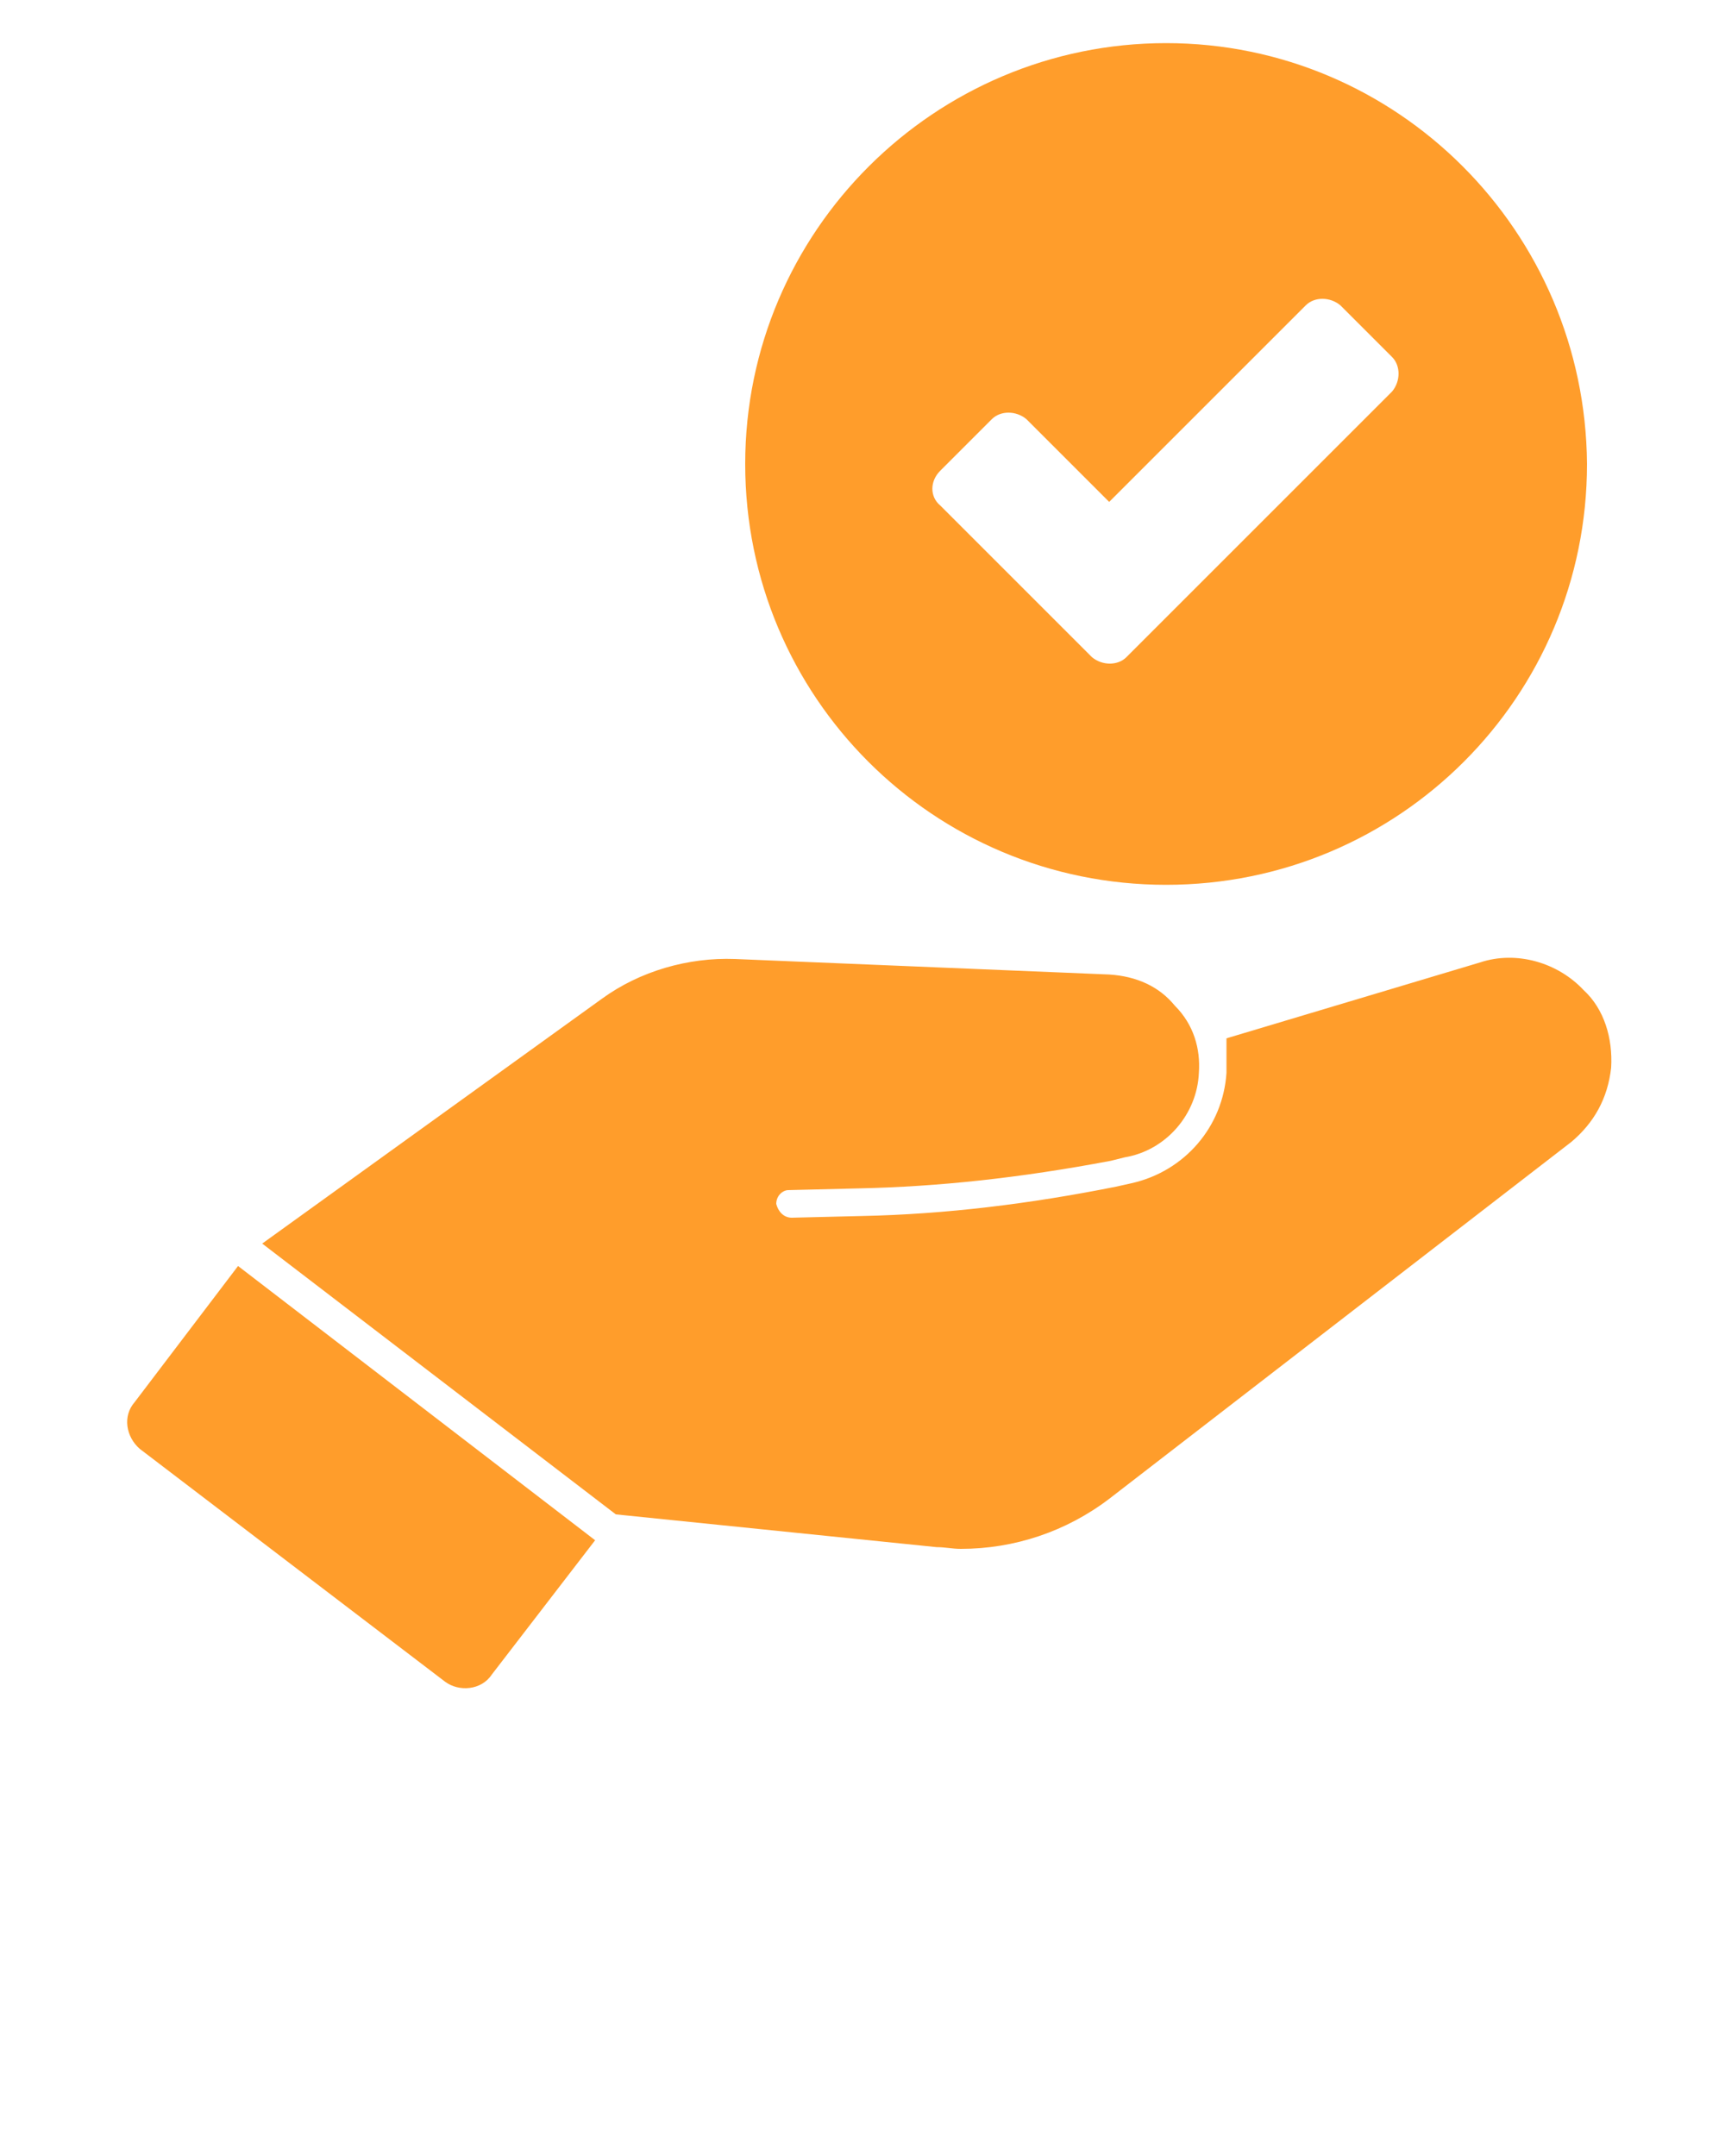 <svg xmlns="http://www.w3.org/2000/svg" xmlns:xlink="http://www.w3.org/1999/xlink" x="0px" y="0px" viewBox="0 0 100 125" style="enable-background:new 0 0 100 125;" xml:space="preserve">
<style type="text/css">
	.st0{fill:#FF9D2B;}
</style>
<g id="Calque_2">
</g>
<g id="Calque_1">
	<g>
		<path class="st0" d="M7.8,81.3c-0.7,0.8-0.5,2,0.3,2.7l17.7,13.5c0.8,0.6,2.1,0.5,2.7-0.4l6-7.8L13.8,73.4L7.8,81.3z"></path>
		<path class="st0" d="M91.8,57.4c-1.5-1.6-3.9-2.3-6-1.6l-14.7,4.4l0,2c-0.2,3.1-2.4,5.7-5.5,6.4l-0.9,0.2c-5,1-9.9,1.6-14.7,1.7    l-4.1,0.1c-0.5,0-0.8-0.4-0.9-0.8c0-0.5,0.4-0.8,0.7-0.8l4.1-0.1c4.6-0.1,9.3-0.6,14.6-1.6l0.8-0.2c2.4-0.4,4.2-2.5,4.3-4.9    c0.1-1.4-0.3-2.8-1.4-3.9c-0.9-1.1-2.2-1.7-3.8-1.8l-21.7-0.9c-2.7-0.1-5.5,0.7-7.7,2.3L15.2,72.1l20.5,15.7l18.6,1.9    c0.5,0,0.9,0.1,1.4,0.1c3.1,0,6.1-1,8.6-2.9l26.8-20.7c1.3-1.1,2.1-2.5,2.3-4.3C93.5,60.2,93,58.5,91.8,57.4z"></path>
		<path class="st0" d="M67.6,51.3C81.1,51.3,92,40.4,92,26.9C91.9,13.4,81,2.5,67.6,2.5c-13.4,0-24.4,10.9-24.4,24.4    S54.1,51.3,67.6,51.3z M54.5,27.3l3-3c0.5-0.5,1.4-0.5,2,0l4.8,4.8l11.4-11.4c0.5-0.5,1.4-0.5,2,0l3,3c0.5,0.5,0.5,1.4,0,2    L65.3,38.1c-0.5,0.5-1.4,0.5-2,0l-8.8-8.8C53.9,28.8,53.9,27.9,54.5,27.3z"></path>
	</g>
</g>
</svg>